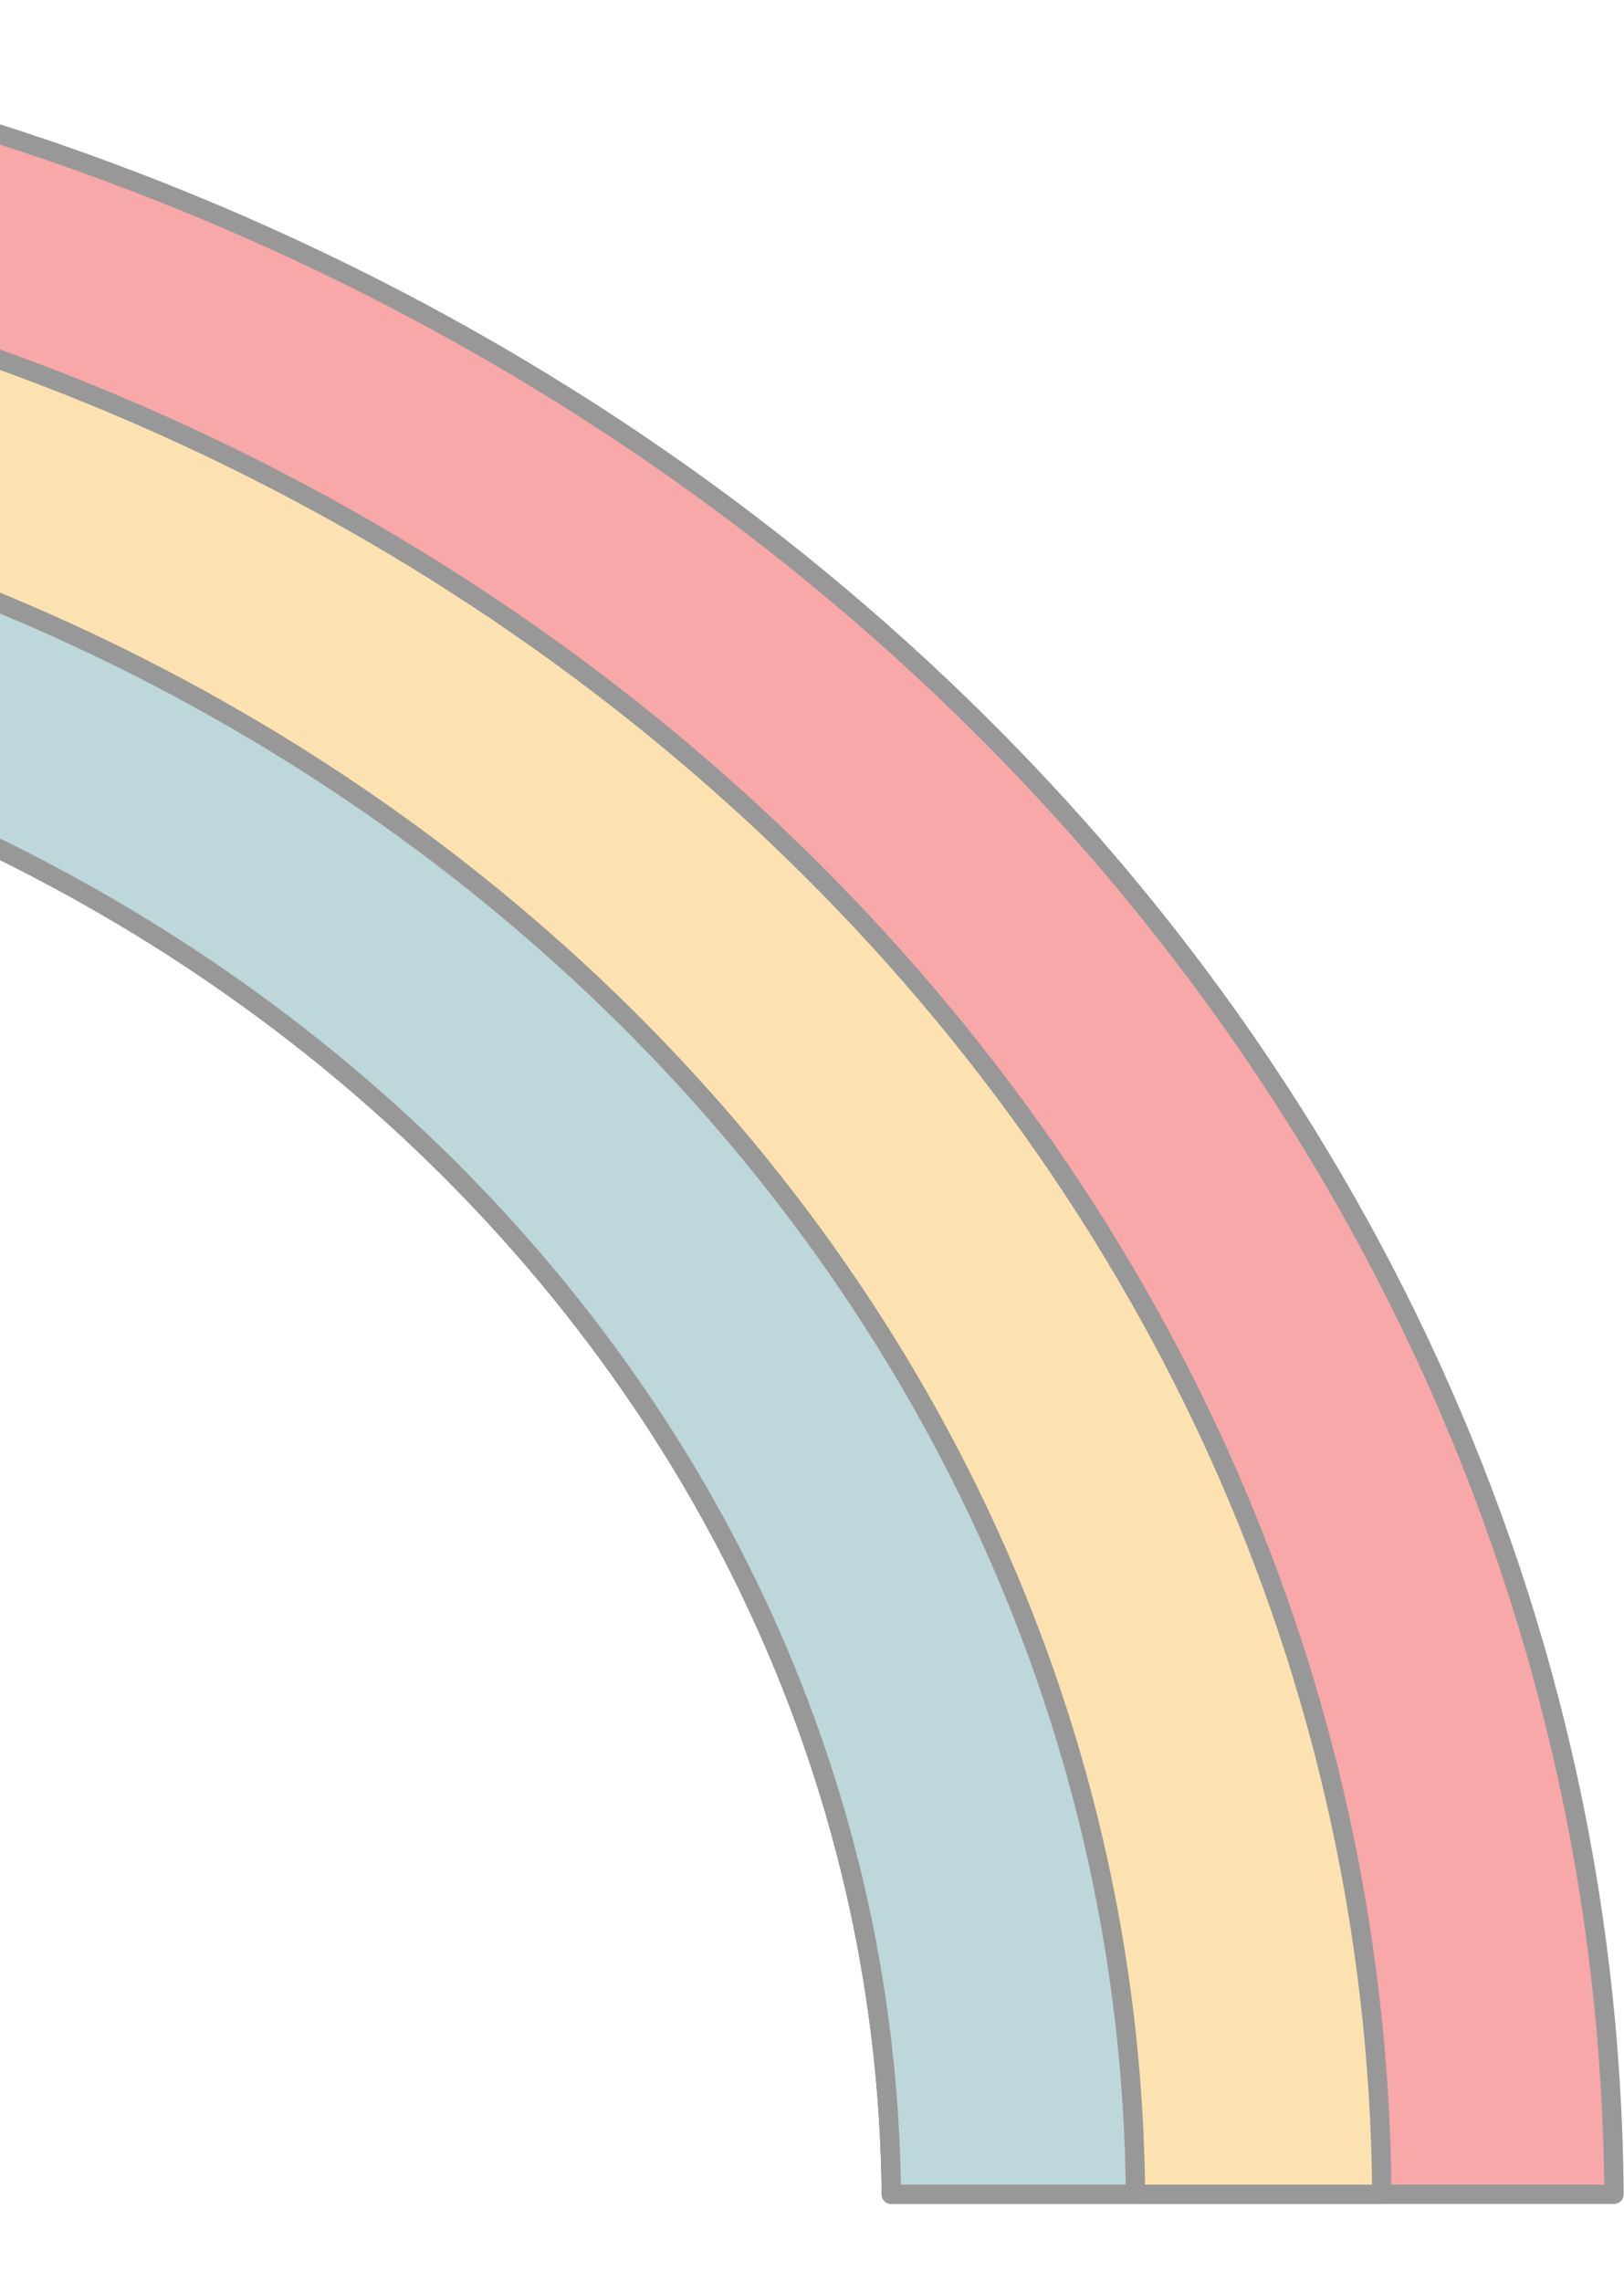 <svg width="252" height="354" viewBox="0 0 252 354" fill="none" xmlns="http://www.w3.org/2000/svg">
<g opacity="0.53">
<path d="M-388.365 340.402H-500.494C-499.246 153.168 -331.758 1.5 -125.025 1.5C81.709 1.5 249.197 153.168 250.444 340.402H138.316C137.071 209.02 19.51 103.099 -125.025 103.099C-269.559 103.099 -387.121 209.02 -388.365 340.402Z" fill="#F25A5D" stroke="#3F3D3D" stroke-width="3" stroke-linejoin="round"/>
<path d="M-388.365 340.402H-464.474C-463.227 171.242 -311.866 34.226 -125.025 34.226C61.816 34.226 213.178 171.242 214.424 340.402H138.316C137.071 209.02 19.51 103.099 -125.025 103.099C-269.559 103.099 -387.121 209.02 -388.365 340.402Z" fill="#FAC96A" stroke="#3F3D3D" stroke-width="3" stroke-linejoin="round"/>
<path d="M-388.365 340.402H-426.247C-425.001 190.423 -290.753 68.957 -125.025 68.957C40.704 68.957 174.951 190.423 176.197 340.402H138.316C137.071 209.02 19.51 103.099 -125.025 103.099C-269.559 103.099 -387.12 209.02 -388.365 340.402Z" fill="#83B3BA" stroke="#3F3D3D" stroke-width="3" stroke-linejoin="round"/>
</g>
</svg>
